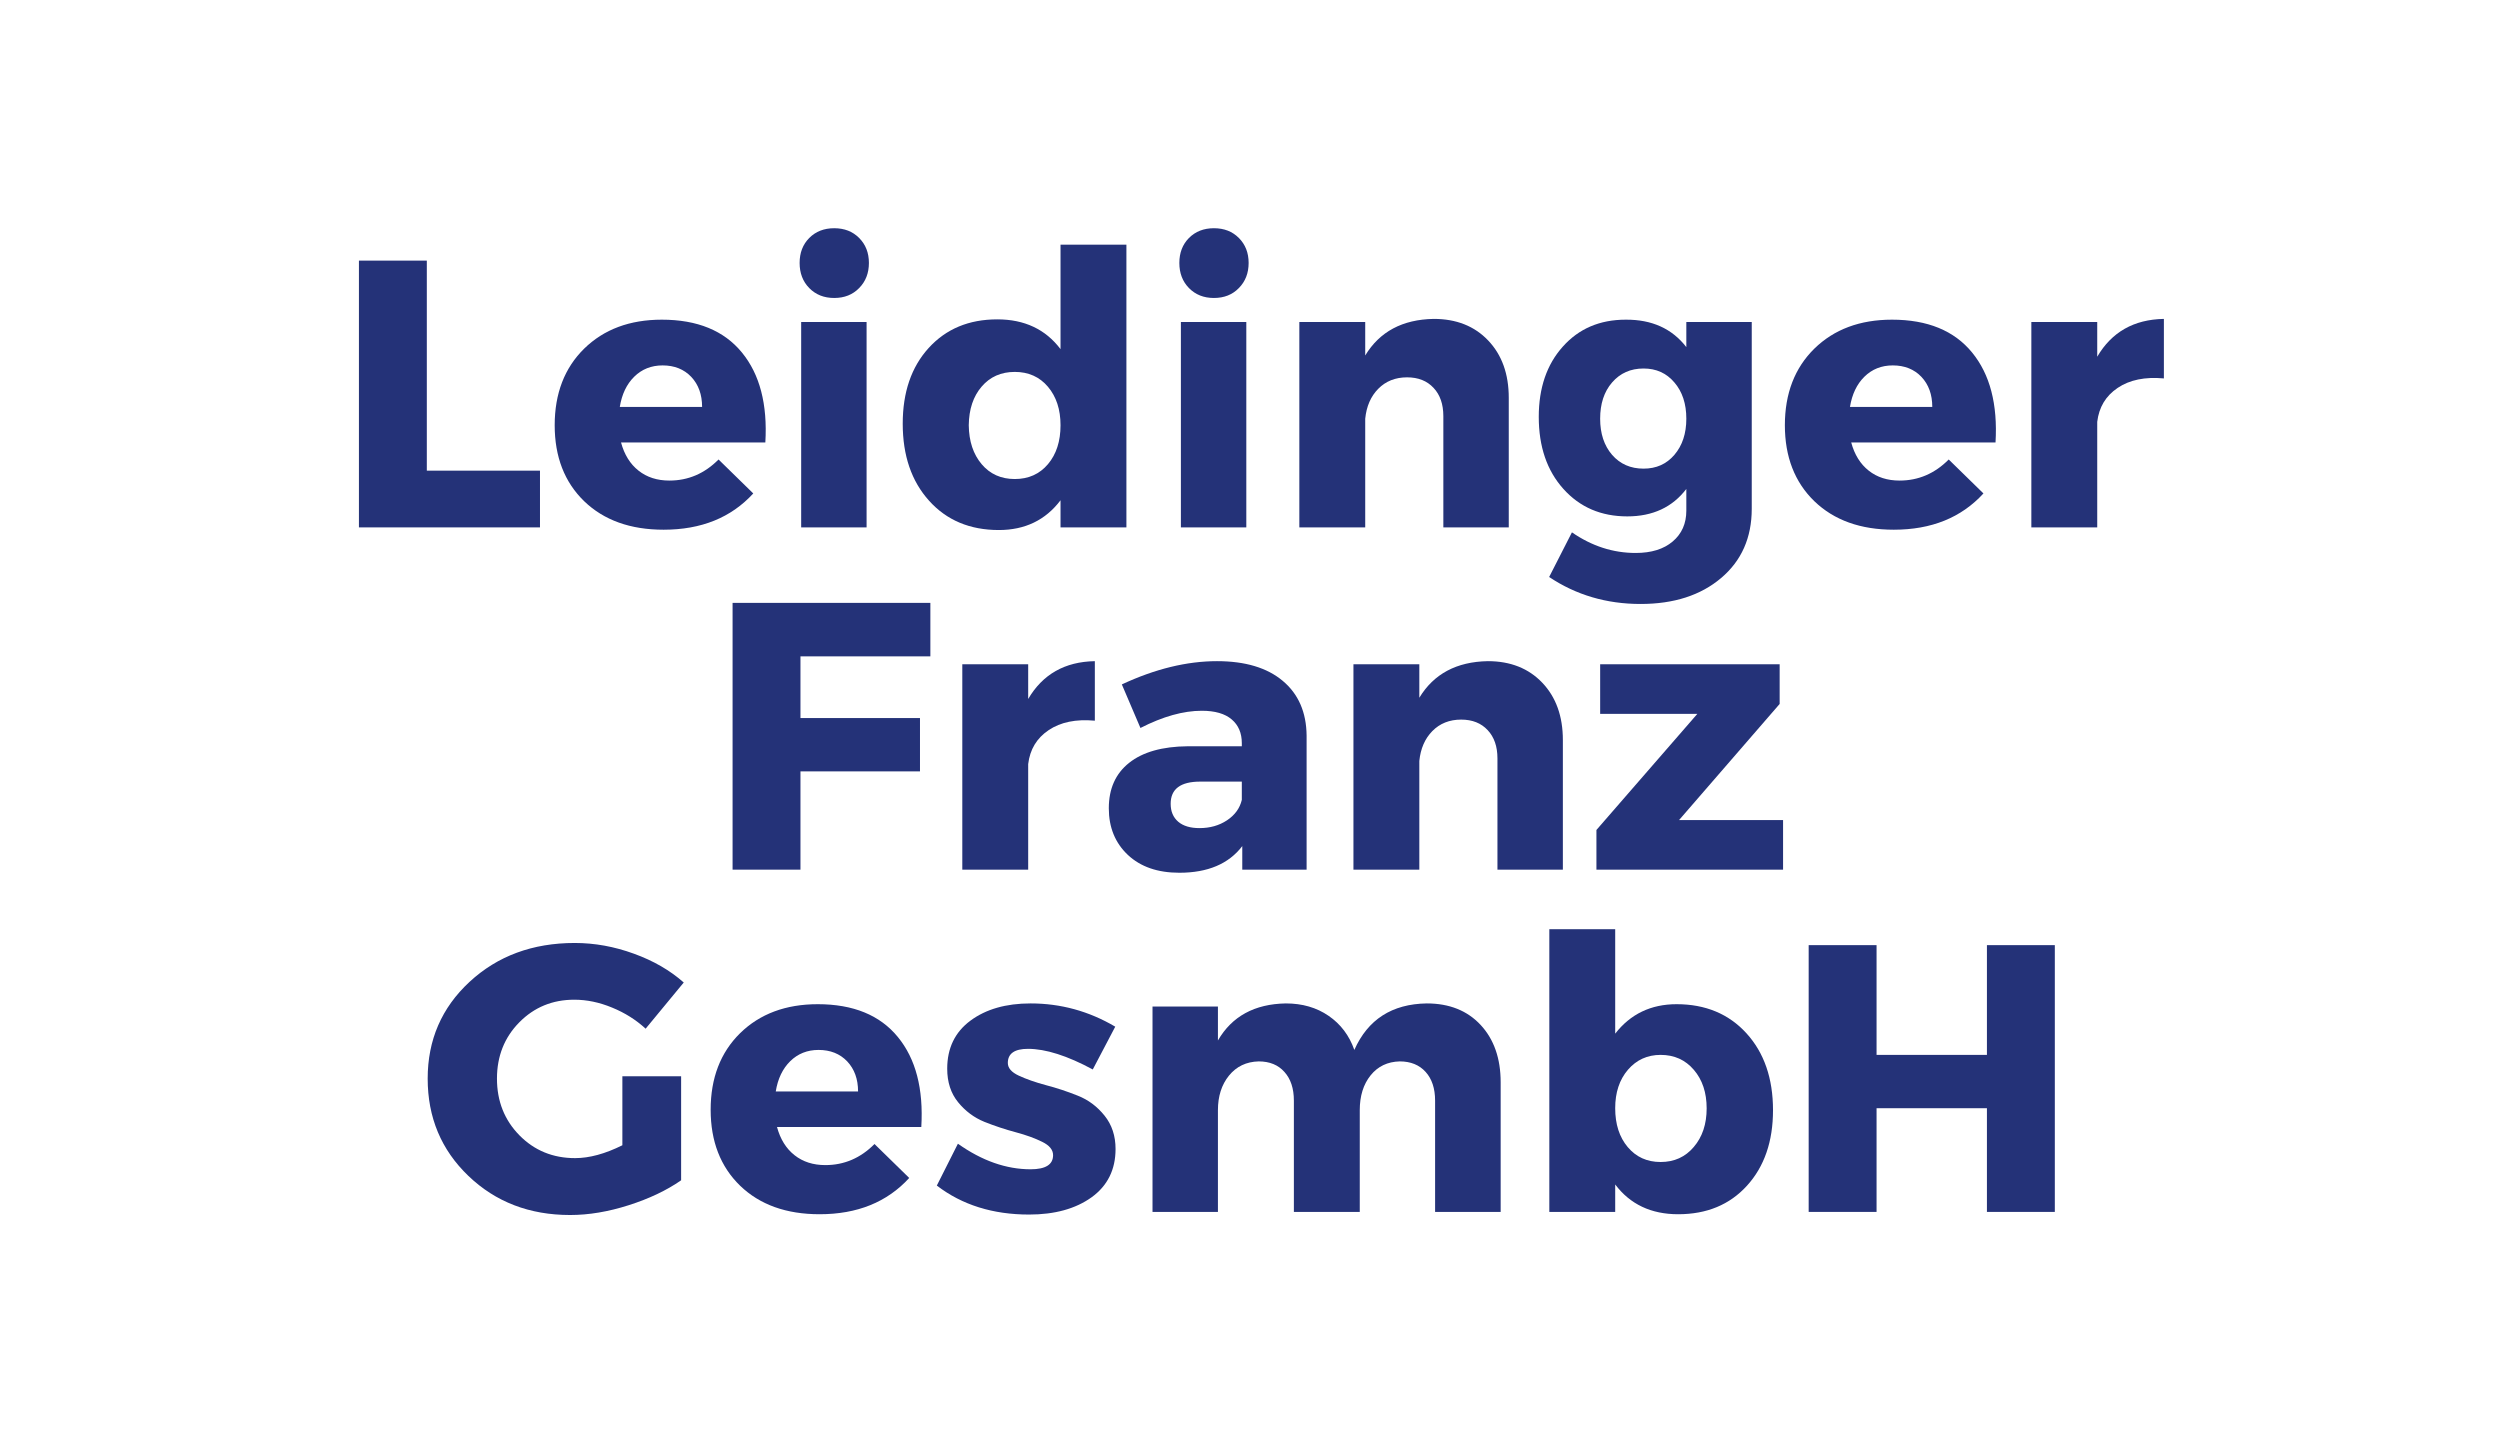 <svg xmlns="http://www.w3.org/2000/svg" xmlns:xlink="http://www.w3.org/1999/xlink" width="336" viewBox="0 0 252 144" height="192" preserveAspectRatio="xMidYMid meet"><defs><g></g></defs><rect x="-25.2" width="302.4" fill="#ffffff" y="-14.4" height="172.8" fill-opacity="1"></rect><rect x="-25.2" width="302.4" fill="#ffffff" y="-14.4" height="172.8" fill-opacity="1"></rect><g fill="#243278" fill-opacity="1"><g transform="translate(33.492, 53.161)"><g><path d="M 9.531 -5.719 L 20.938 -5.719 L 20.938 0 L 2.688 0 L 2.688 -26.891 L 9.531 -26.891 Z M 9.531 -5.719 "></path></g></g></g><g fill="#243278" fill-opacity="1"><g transform="translate(54.991, 53.161)"><g><path d="M 11.719 -20.938 C 15.301 -20.938 17.992 -19.832 19.797 -17.625 C 21.598 -15.426 22.383 -12.406 22.156 -8.562 L 7.609 -8.562 C 7.941 -7.332 8.531 -6.383 9.375 -5.719 C 10.219 -5.051 11.254 -4.719 12.484 -4.719 C 14.379 -4.719 16.031 -5.426 17.438 -6.844 L 20.938 -3.422 C 18.707 -0.984 15.695 0.234 11.906 0.234 C 8.551 0.234 5.879 -0.723 3.891 -2.641 C 1.91 -4.566 0.922 -7.117 0.922 -10.297 C 0.922 -13.492 1.91 -16.066 3.891 -18.016 C 5.879 -19.961 8.488 -20.938 11.719 -20.938 Z M 7.484 -12.141 L 15.781 -12.141 C 15.781 -13.391 15.414 -14.398 14.688 -15.172 C 13.957 -15.941 12.992 -16.328 11.797 -16.328 C 10.66 -16.328 9.707 -15.945 8.938 -15.188 C 8.176 -14.438 7.691 -13.422 7.484 -12.141 Z M 7.484 -12.141 "></path></g></g></g><g fill="#243278" fill-opacity="1"><g transform="translate(78.102, 53.161)"><g><path d="M 3.469 -29.172 C 4.125 -29.828 4.961 -30.156 5.984 -30.156 C 7.016 -30.156 7.852 -29.828 8.5 -29.172 C 9.156 -28.516 9.484 -27.676 9.484 -26.656 C 9.484 -25.633 9.156 -24.789 8.5 -24.125 C 7.852 -23.457 7.016 -23.125 5.984 -23.125 C 4.961 -23.125 4.125 -23.457 3.469 -24.125 C 2.82 -24.789 2.5 -25.633 2.5 -26.656 C 2.5 -27.676 2.82 -28.516 3.469 -29.172 Z M 9.25 0 L 2.656 0 L 2.656 -20.703 L 9.25 -20.703 Z M 9.25 0 "></path></g></g></g><g fill="#243278" fill-opacity="1"><g transform="translate(90.042, 53.161)"><g><path d="M 23.5 -28.5 L 23.5 0 L 16.859 0 L 16.859 -2.734 C 15.348 -0.734 13.273 0.266 10.641 0.266 C 7.723 0.266 5.379 -0.719 3.609 -2.688 C 1.836 -4.656 0.953 -7.242 0.953 -10.453 C 0.953 -13.617 1.82 -16.16 3.562 -18.078 C 5.312 -20.004 7.617 -20.969 10.484 -20.969 C 13.223 -20.969 15.348 -19.969 16.859 -17.969 L 16.859 -28.5 Z M 8.906 -6.375 C 9.75 -5.375 10.863 -4.875 12.25 -4.875 C 13.633 -4.875 14.75 -5.375 15.594 -6.375 C 16.438 -7.375 16.859 -8.68 16.859 -10.297 C 16.859 -11.879 16.438 -13.172 15.594 -14.172 C 14.75 -15.172 13.633 -15.672 12.25 -15.672 C 10.863 -15.672 9.75 -15.176 8.906 -14.188 C 8.062 -13.207 7.629 -11.91 7.609 -10.297 C 7.629 -8.68 8.062 -7.375 8.906 -6.375 Z M 8.906 -6.375 "></path></g></g></g><g fill="#243278" fill-opacity="1"><g transform="translate(116.378, 53.161)"><g><path d="M 3.469 -29.172 C 4.125 -29.828 4.961 -30.156 5.984 -30.156 C 7.016 -30.156 7.852 -29.828 8.5 -29.172 C 9.156 -28.516 9.484 -27.676 9.484 -26.656 C 9.484 -25.633 9.156 -24.789 8.5 -24.125 C 7.852 -23.457 7.016 -23.125 5.984 -23.125 C 4.961 -23.125 4.125 -23.457 3.469 -24.125 C 2.82 -24.789 2.5 -25.633 2.5 -26.656 C 2.5 -27.676 2.82 -28.516 3.469 -29.172 Z M 9.25 0 L 2.656 0 L 2.656 -20.703 L 9.25 -20.703 Z M 9.25 0 "></path></g></g></g><g fill="#243278" fill-opacity="1"><g transform="translate(128.317, 53.161)"><g><path d="M 16.203 -21.016 C 18.484 -21.016 20.312 -20.289 21.688 -18.844 C 23.07 -17.395 23.766 -15.469 23.766 -13.062 L 23.766 0 L 17.172 0 L 17.172 -11.219 C 17.172 -12.414 16.844 -13.363 16.188 -14.062 C 15.531 -14.77 14.641 -15.125 13.516 -15.125 C 12.336 -15.125 11.367 -14.738 10.609 -13.969 C 9.859 -13.207 9.422 -12.203 9.297 -10.953 L 9.297 0 L 2.656 0 L 2.656 -20.703 L 9.297 -20.703 L 9.297 -17.328 C 10.754 -19.734 13.055 -20.961 16.203 -21.016 Z M 16.203 -21.016 "></path></g></g></g><g fill="#243278" fill-opacity="1"><g transform="translate(154.154, 53.161)"><g><path d="M 22.422 -20.703 L 22.422 -1.875 C 22.422 1.039 21.391 3.367 19.328 5.109 C 17.273 6.848 14.57 7.719 11.219 7.719 C 7.781 7.719 4.707 6.812 2 5 L 4.297 0.5 C 6.297 1.883 8.438 2.578 10.719 2.578 C 12.301 2.578 13.547 2.191 14.453 1.422 C 15.367 0.648 15.828 -0.383 15.828 -1.688 L 15.828 -3.875 C 14.422 -2.031 12.438 -1.109 9.875 -1.109 C 7.238 -1.109 5.094 -2.031 3.438 -3.875 C 1.781 -5.719 0.953 -8.141 0.953 -11.141 C 0.953 -14.055 1.758 -16.414 3.375 -18.219 C 4.988 -20.031 7.102 -20.938 9.719 -20.938 C 12.352 -20.957 14.391 -20.035 15.828 -18.172 L 15.828 -20.703 Z M 11.516 -5.922 C 12.797 -5.922 13.832 -6.383 14.625 -7.312 C 15.426 -8.25 15.828 -9.461 15.828 -10.953 C 15.828 -12.461 15.426 -13.68 14.625 -14.609 C 13.832 -15.547 12.797 -16.016 11.516 -16.016 C 10.211 -16.016 9.156 -15.547 8.344 -14.609 C 7.539 -13.68 7.141 -12.461 7.141 -10.953 C 7.141 -9.461 7.539 -8.25 8.344 -7.312 C 9.156 -6.383 10.211 -5.922 11.516 -5.922 Z M 11.516 -5.922 "></path></g></g></g><g fill="#243278" fill-opacity="1"><g transform="translate(178.993, 53.161)"><g><path d="M 11.719 -20.938 C 15.301 -20.938 17.992 -19.832 19.797 -17.625 C 21.598 -15.426 22.383 -12.406 22.156 -8.562 L 7.609 -8.562 C 7.941 -7.332 8.531 -6.383 9.375 -5.719 C 10.219 -5.051 11.254 -4.719 12.484 -4.719 C 14.379 -4.719 16.031 -5.426 17.438 -6.844 L 20.938 -3.422 C 18.707 -0.984 15.695 0.234 11.906 0.234 C 8.551 0.234 5.879 -0.723 3.891 -2.641 C 1.91 -4.566 0.922 -7.117 0.922 -10.297 C 0.922 -13.492 1.91 -16.066 3.891 -18.016 C 5.879 -19.961 8.488 -20.938 11.719 -20.938 Z M 7.484 -12.141 L 15.781 -12.141 C 15.781 -13.391 15.414 -14.398 14.688 -15.172 C 13.957 -15.941 12.992 -16.328 11.797 -16.328 C 10.66 -16.328 9.707 -15.945 8.938 -15.188 C 8.176 -14.438 7.691 -13.422 7.484 -12.141 Z M 7.484 -12.141 "></path></g></g></g><g fill="#243278" fill-opacity="1"><g transform="translate(202.104, 53.161)"><g><path d="M 9.297 -20.703 L 9.297 -17.203 C 10.754 -19.691 12.992 -20.961 16.016 -21.016 L 16.016 -15.016 C 14.117 -15.191 12.566 -14.875 11.359 -14.062 C 10.16 -13.258 9.473 -12.117 9.297 -10.641 L 9.297 0 L 2.656 0 L 2.656 -20.703 Z M 9.297 -20.703 "></path></g></g></g><g fill="#243278" fill-opacity="1"><g transform="translate(71.156, 87.661)"><g><path d="M 22.625 -21.5 L 9.531 -21.5 L 9.531 -15.281 L 21.578 -15.281 L 21.578 -9.906 L 9.531 -9.906 L 9.531 0 L 2.688 0 L 2.688 -26.891 L 22.625 -26.891 Z M 22.625 -21.5 "></path></g></g></g><g fill="#243278" fill-opacity="1"><g transform="translate(94.344, 87.661)"><g><path d="M 9.297 -20.703 L 9.297 -17.203 C 10.754 -19.691 12.992 -20.961 16.016 -21.016 L 16.016 -15.016 C 14.117 -15.191 12.566 -14.875 11.359 -14.062 C 10.16 -13.258 9.473 -12.117 9.297 -10.641 L 9.297 0 L 2.656 0 L 2.656 -20.703 Z M 9.297 -20.703 "></path></g></g></g><g fill="#243278" fill-opacity="1"><g transform="translate(110.737, 87.661)"><g><path d="M 11.938 -21.016 C 14.781 -21.016 16.988 -20.352 18.562 -19.031 C 20.145 -17.707 20.945 -15.867 20.969 -13.516 L 20.969 0 L 14.484 0 L 14.484 -2.375 C 13.117 -0.582 11.004 0.312 8.141 0.312 C 5.961 0.312 4.234 -0.285 2.953 -1.484 C 1.672 -2.691 1.031 -4.258 1.031 -6.188 C 1.031 -8.156 1.711 -9.68 3.078 -10.766 C 4.453 -11.859 6.422 -12.414 8.984 -12.438 L 14.438 -12.438 L 14.438 -12.75 C 14.438 -13.77 14.098 -14.566 13.422 -15.141 C 12.742 -15.723 11.738 -16.016 10.406 -16.016 C 8.539 -16.016 6.477 -15.438 4.219 -14.281 L 2.344 -18.672 C 5.695 -20.234 8.895 -21.016 11.938 -21.016 Z M 10.172 -4.188 C 11.223 -4.188 12.145 -4.445 12.938 -4.969 C 13.738 -5.5 14.238 -6.188 14.438 -7.031 L 14.438 -8.875 L 10.25 -8.875 C 8.258 -8.875 7.266 -8.129 7.266 -6.641 C 7.266 -5.867 7.52 -5.266 8.031 -4.828 C 8.539 -4.398 9.254 -4.188 10.172 -4.188 Z M 10.172 -4.188 "></path></g></g></g><g fill="#243278" fill-opacity="1"><g transform="translate(133.771, 87.661)"><g><path d="M 16.203 -21.016 C 18.484 -21.016 20.312 -20.289 21.688 -18.844 C 23.07 -17.395 23.766 -15.469 23.766 -13.062 L 23.766 0 L 17.172 0 L 17.172 -11.219 C 17.172 -12.414 16.844 -13.363 16.188 -14.062 C 15.531 -14.77 14.641 -15.125 13.516 -15.125 C 12.336 -15.125 11.367 -14.738 10.609 -13.969 C 9.859 -13.207 9.422 -12.203 9.297 -10.953 L 9.297 0 L 2.656 0 L 2.656 -20.703 L 9.297 -20.703 L 9.297 -17.328 C 10.754 -19.734 13.055 -20.961 16.203 -21.016 Z M 16.203 -21.016 "></path></g></g></g><g fill="#243278" fill-opacity="1"><g transform="translate(159.608, 87.661)"><g><path d="M 19.781 -16.703 L 9.641 -5 L 20.125 -5 L 20.125 0 L 1.312 0 L 1.312 -4 L 11.484 -15.703 L 1.688 -15.703 L 1.688 -20.703 L 19.781 -20.703 Z M 19.781 -16.703 "></path></g></g></g><g fill="#243278" fill-opacity="1"><g transform="translate(42.188, 122.161)"><g><path d="M 20.547 -13.672 L 26.469 -13.672 L 26.469 -3.188 C 25 -2.164 23.234 -1.328 21.172 -0.672 C 19.117 -0.016 17.156 0.312 15.281 0.312 C 11.188 0.312 7.77 -1 5.031 -3.625 C 2.289 -6.25 0.922 -9.52 0.922 -13.438 C 0.922 -17.332 2.328 -20.582 5.141 -23.188 C 7.961 -25.801 11.5 -27.109 15.75 -27.109 C 17.75 -27.109 19.734 -26.75 21.703 -26.031 C 23.672 -25.32 25.348 -24.352 26.734 -23.125 L 22.891 -18.469 C 21.922 -19.363 20.797 -20.07 19.516 -20.594 C 18.234 -21.125 16.961 -21.391 15.703 -21.391 C 13.504 -21.391 11.656 -20.629 10.156 -19.109 C 8.656 -17.586 7.906 -15.695 7.906 -13.438 C 7.906 -11.164 8.66 -9.258 10.172 -7.719 C 11.68 -6.188 13.551 -5.422 15.781 -5.422 C 17.219 -5.422 18.805 -5.852 20.547 -6.719 Z M 20.547 -13.672 "></path></g></g></g><g fill="#243278" fill-opacity="1"><g transform="translate(70.712, 122.161)"><g><path d="M 11.719 -20.938 C 15.301 -20.938 17.992 -19.832 19.797 -17.625 C 21.598 -15.426 22.383 -12.406 22.156 -8.562 L 7.609 -8.562 C 7.941 -7.332 8.531 -6.383 9.375 -5.719 C 10.219 -5.051 11.254 -4.719 12.484 -4.719 C 14.379 -4.719 16.031 -5.426 17.438 -6.844 L 20.938 -3.422 C 18.707 -0.984 15.695 0.234 11.906 0.234 C 8.551 0.234 5.879 -0.723 3.891 -2.641 C 1.91 -4.566 0.922 -7.117 0.922 -10.297 C 0.922 -13.492 1.91 -16.066 3.891 -18.016 C 5.879 -19.961 8.488 -20.938 11.719 -20.938 Z M 7.484 -12.141 L 15.781 -12.141 C 15.781 -13.391 15.414 -14.398 14.688 -15.172 C 13.957 -15.941 12.992 -16.328 11.797 -16.328 C 10.66 -16.328 9.707 -15.945 8.938 -15.188 C 8.176 -14.438 7.691 -13.422 7.484 -12.141 Z M 7.484 -12.141 "></path></g></g></g><g fill="#243278" fill-opacity="1"><g transform="translate(93.823, 122.161)"><g><path d="M 10.062 -21.016 C 13.102 -21.016 15.945 -20.234 18.594 -18.672 L 16.328 -14.359 C 13.766 -15.742 11.586 -16.438 9.797 -16.438 C 8.441 -16.438 7.766 -15.961 7.766 -15.016 C 7.766 -14.504 8.133 -14.078 8.875 -13.734 C 9.613 -13.391 10.52 -13.07 11.594 -12.781 C 12.676 -12.5 13.75 -12.145 14.812 -11.719 C 15.875 -11.301 16.773 -10.629 17.516 -9.703 C 18.254 -8.785 18.625 -7.664 18.625 -6.344 C 18.625 -4.258 17.816 -2.633 16.203 -1.469 C 14.586 -0.312 12.488 0.266 9.906 0.266 C 6.25 0.266 3.148 -0.707 0.609 -2.656 L 2.734 -6.875 C 5.16 -5.156 7.602 -4.297 10.062 -4.297 C 11.57 -4.297 12.328 -4.77 12.328 -5.719 C 12.328 -6.258 11.961 -6.707 11.234 -7.062 C 10.504 -7.426 9.613 -7.75 8.562 -8.031 C 7.508 -8.312 6.457 -8.66 5.406 -9.078 C 4.363 -9.504 3.477 -10.164 2.75 -11.062 C 2.02 -11.957 1.656 -13.082 1.656 -14.438 C 1.656 -16.508 2.438 -18.125 4 -19.281 C 5.562 -20.438 7.582 -21.016 10.062 -21.016 Z M 10.062 -21.016 "></path></g></g></g><g fill="#243278" fill-opacity="1"><g transform="translate(113.517, 122.161)"><g><path d="M 30.297 -21.016 C 32.578 -21.016 34.391 -20.289 35.734 -18.844 C 37.078 -17.395 37.75 -15.469 37.75 -13.062 L 37.75 0 L 31.141 0 L 31.141 -11.219 C 31.141 -12.445 30.82 -13.41 30.188 -14.109 C 29.551 -14.816 28.68 -15.172 27.578 -15.172 C 26.348 -15.141 25.367 -14.672 24.641 -13.766 C 23.91 -12.859 23.547 -11.688 23.547 -10.25 L 23.547 0 L 16.906 0 L 16.906 -11.219 C 16.906 -12.445 16.586 -13.41 15.953 -14.109 C 15.328 -14.816 14.461 -15.172 13.359 -15.172 C 12.109 -15.141 11.109 -14.66 10.359 -13.734 C 9.617 -12.816 9.25 -11.656 9.25 -10.25 L 9.25 0 L 2.656 0 L 2.656 -20.703 L 9.25 -20.703 L 9.25 -17.281 C 10.664 -19.719 12.945 -20.961 16.094 -21.016 C 17.758 -21.016 19.195 -20.598 20.406 -19.766 C 21.625 -18.93 22.488 -17.785 23 -16.328 C 24.363 -19.398 26.797 -20.961 30.297 -21.016 Z M 30.297 -21.016 "></path></g></g></g><g fill="#243278" fill-opacity="1"><g transform="translate(153.328, 122.161)"><g><path d="M 15.672 -20.938 C 18.586 -20.938 20.938 -19.957 22.719 -18 C 24.5 -16.039 25.391 -13.457 25.391 -10.25 C 25.391 -7.102 24.516 -4.566 22.766 -2.641 C 21.023 -0.723 18.711 0.234 15.828 0.234 C 13.109 0.234 10.992 -0.766 9.484 -2.766 L 9.484 0 L 2.844 0 L 2.844 -28.5 L 9.484 -28.5 L 9.484 -17.969 C 11.023 -19.945 13.086 -20.938 15.672 -20.938 Z M 14.062 -5.031 C 15.438 -5.031 16.551 -5.535 17.406 -6.547 C 18.27 -7.555 18.703 -8.852 18.703 -10.438 C 18.703 -12.031 18.27 -13.328 17.406 -14.328 C 16.551 -15.328 15.438 -15.828 14.062 -15.828 C 12.727 -15.828 11.629 -15.328 10.766 -14.328 C 9.91 -13.328 9.484 -12.035 9.484 -10.453 C 9.484 -8.836 9.906 -7.531 10.75 -6.531 C 11.594 -5.531 12.695 -5.031 14.062 -5.031 Z M 14.062 -5.031 "></path></g></g></g><g fill="#243278" fill-opacity="1"><g transform="translate(179.626, 122.161)"><g><path d="M 27.5 0 L 20.656 0 L 20.656 -10.453 L 9.531 -10.453 L 9.531 0 L 2.688 0 L 2.688 -26.891 L 9.531 -26.891 L 9.531 -15.828 L 20.656 -15.828 L 20.656 -26.891 L 27.5 -26.891 Z M 27.5 0 "></path></g></g></g></svg>